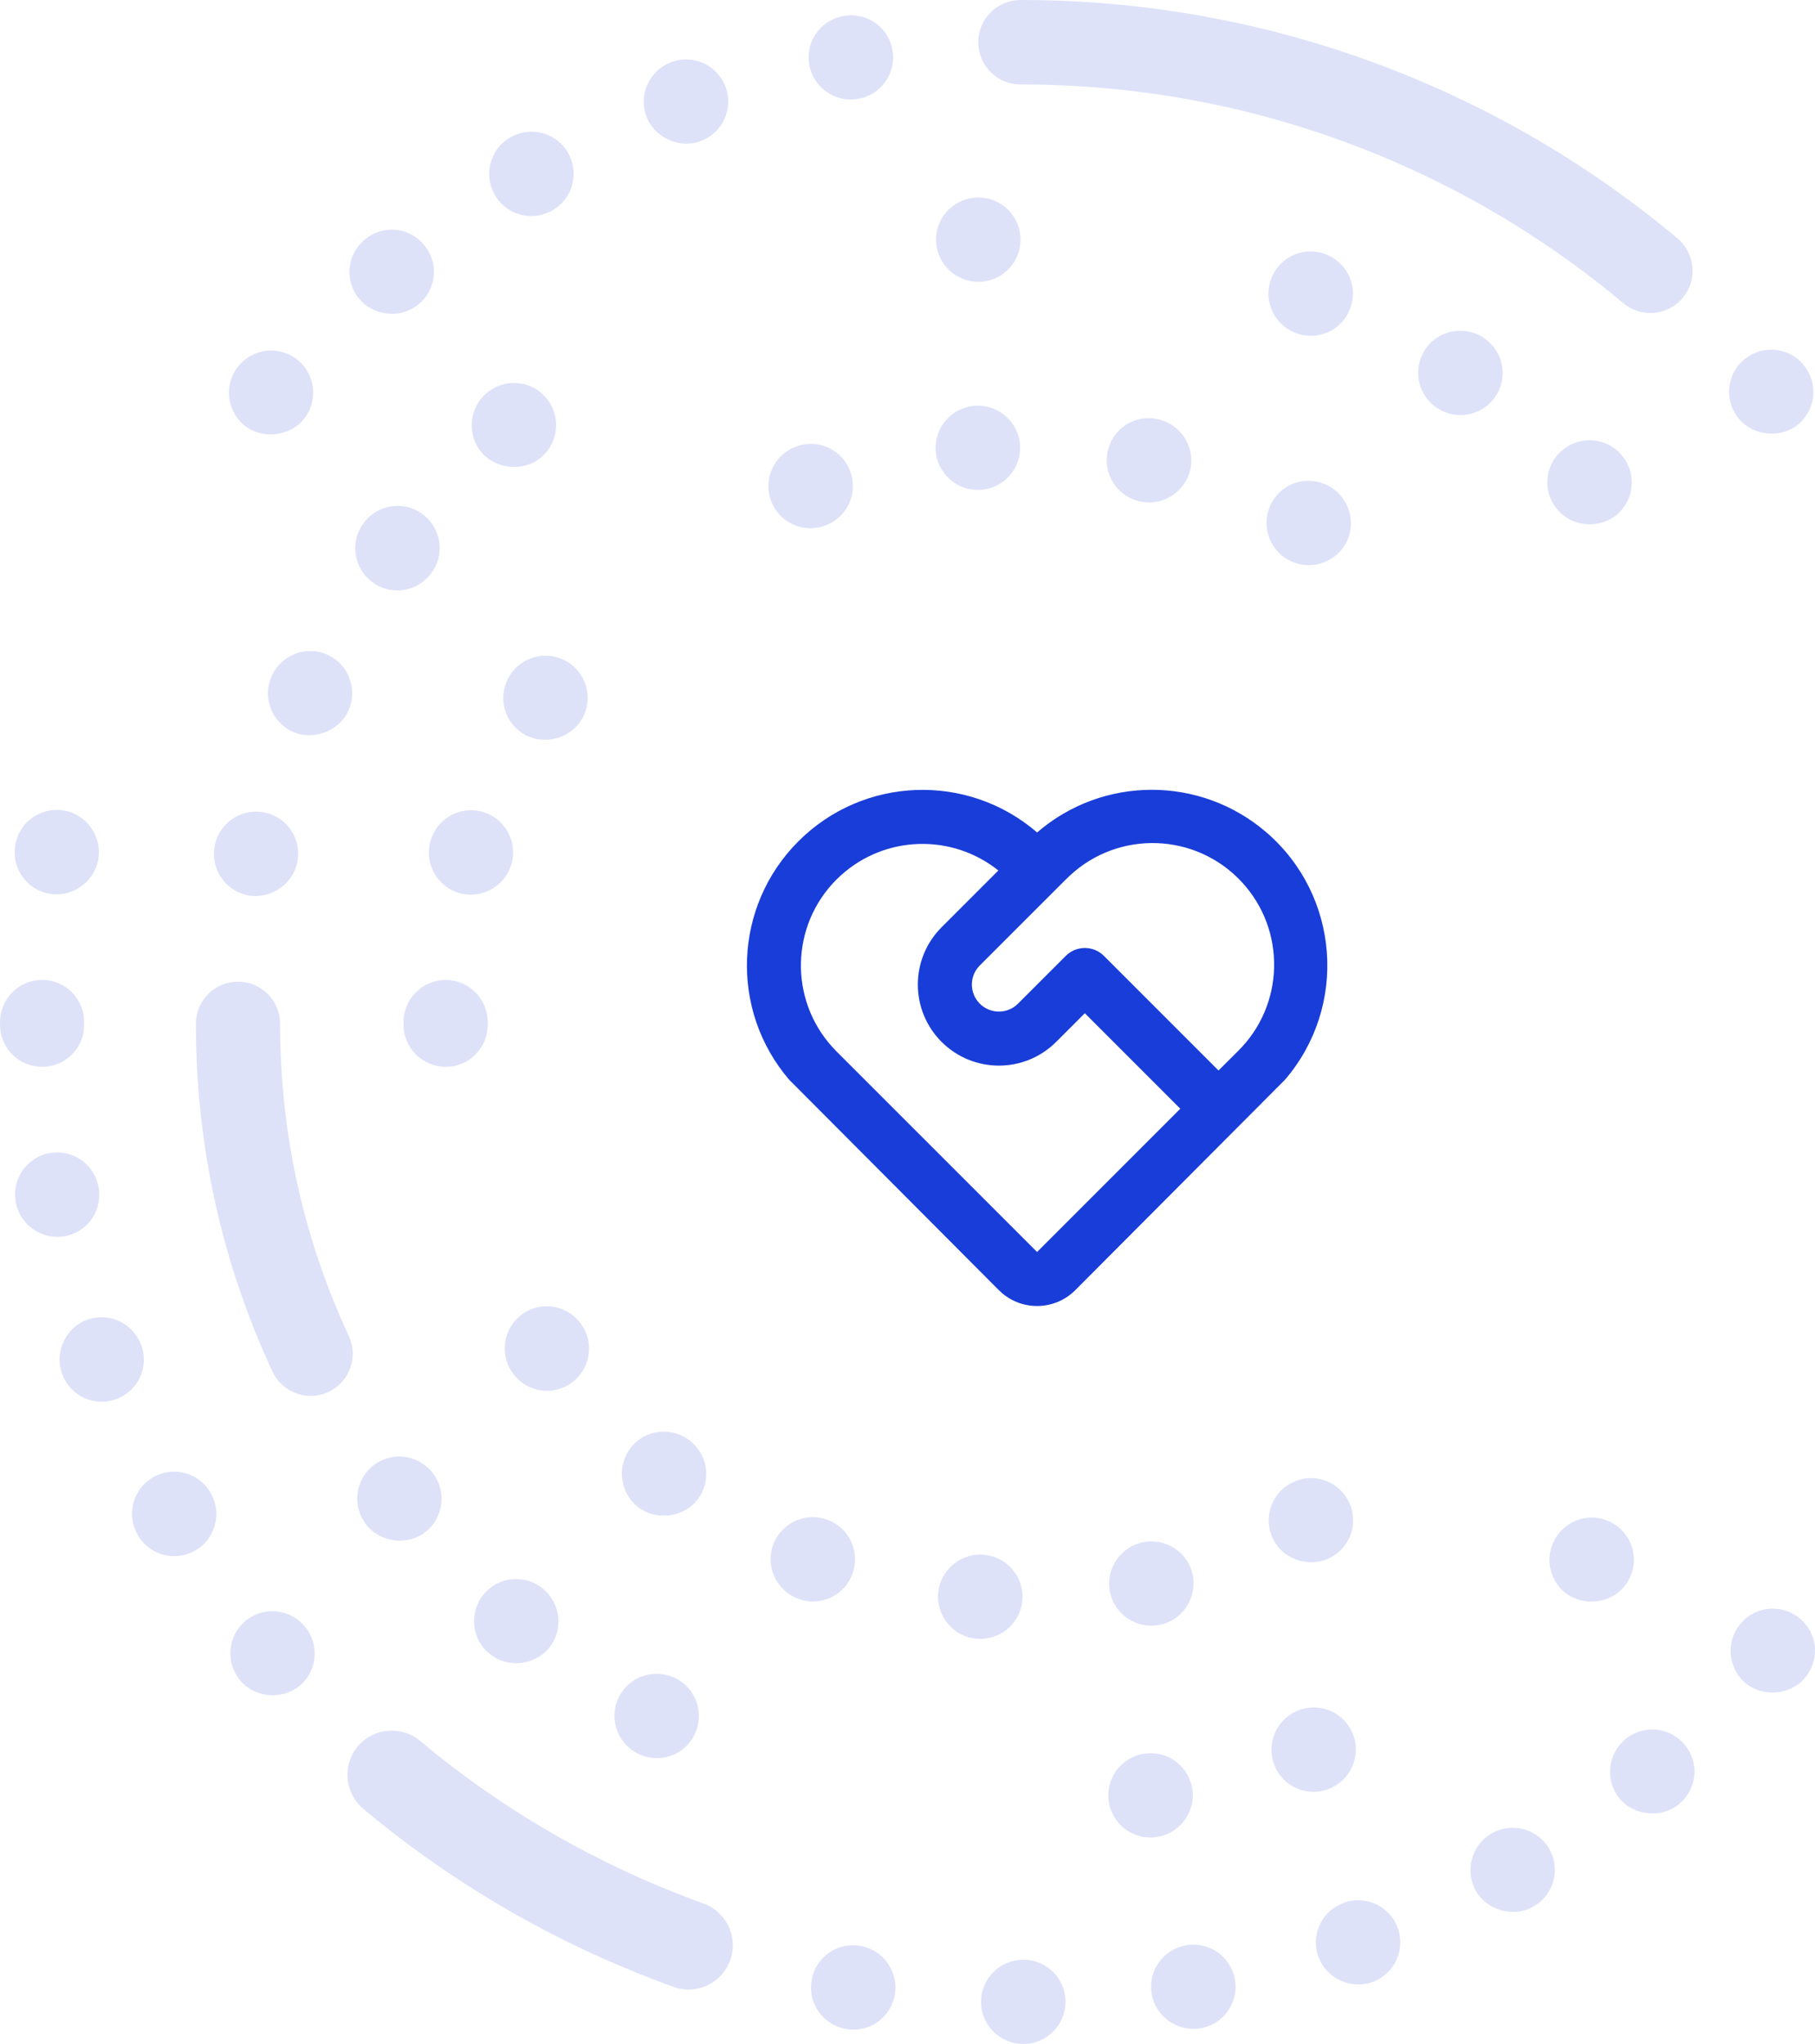 <?xml version="1.0" encoding="UTF-8"?> <!-- Generator: Adobe Illustrator 25.1.0, SVG Export Plug-In . SVG Version: 6.00 Build 0) --> <svg xmlns="http://www.w3.org/2000/svg" xmlns:xlink="http://www.w3.org/1999/xlink" version="1.1" id="dots-circle" x="0px" y="0px" viewBox="0 0 70 78.818" style="enable-background:new 0 0 70 78.818;" xml:space="preserve"> <style type="text/css"> .st0{fill:#DDE2F9;} .st1{fill:#193DD9;} </style> <g> <path class="st0" d="M33.089,3.811c0.006,0,0.011,0,0.011,0 c0.428-0.07,0.801-0.308,1.05-0.666c0.249-0.352,0.346-0.785,0.271-1.213 c-0.135-0.779-0.807-1.342-1.602-1.342c-0.092,0-0.184,0.005-0.287,0.022 c-0.027,0.005-0.054,0.016-0.081,0.022c-0.844,0.189-1.391,1.006-1.24,1.862 C31.362,3.368,32.212,3.974,33.089,3.811z"></path> <path class="st0" d="M26.945,5.468c0.005-0.005,0.016-0.005,0.022-0.011h0.005 l0.043-0.016c0.411-0.146,0.736-0.449,0.92-0.839 c0.179-0.395,0.2-0.833,0.049-1.245c-0.233-0.633-0.844-1.066-1.521-1.066 c-0.179,0-0.357,0.032-0.525,0.087c-0.011,0.005-0.022,0.011-0.033,0.011 L25.895,2.394c-0.839,0.308-1.278,1.24-0.969,2.084 C25.219,5.273,26.133,5.722,26.945,5.468z"></path> <path class="st0" d="M20.493,8.331c0.281,0,0.563-0.076,0.812-0.217 c0.049-0.032,0.103-0.065,0.146-0.097c0.677-0.487,0.872-1.402,0.455-2.127 c-0.287-0.504-0.828-0.812-1.407-0.812c-0.281,0-0.563,0.076-0.812,0.216 l-0.006,0.005c-0.027,0.016-0.049,0.027-0.076,0.043 c-0.726,0.476-0.953,1.429-0.52,2.176C19.373,8.023,19.914,8.331,20.493,8.331z"></path> <path class="st0" d="M16,11.839c0.054-0.032,0.103-0.07,0.157-0.114 c0.33-0.276,0.536-0.671,0.574-1.104c0.038-0.428-0.098-0.849-0.379-1.18 c-0.308-0.374-0.758-0.585-1.24-0.585h-0.005c-0.379,0-0.747,0.135-1.039,0.384 c-0.006,0-0.011,0.005-0.011,0.005c-0.33,0.282-0.536,0.671-0.574,1.104 c-0.038,0.433,0.098,0.855,0.379,1.186 C14.377,12.147,15.34,12.283,16,11.839z"></path> <path class="st0" d="M67.071,16.158c0,0,0,0,0,0.005c0.005,0,0.005,0,0.005,0 c0.552,0.655,1.624,0.752,2.284,0.195c0.687-0.579,0.774-1.602,0.195-2.29 c-0.027-0.038-0.059-0.076-0.097-0.108c-0.303-0.308-0.715-0.476-1.148-0.476 c-0.384,0-0.752,0.135-1.05,0.384c-0.639,0.536-0.763,1.494-0.276,2.176 C67.011,16.083,67.038,16.12,67.071,16.158z"></path> <path class="st0" d="M11.692,16.191c0.011-0.011,0.022-0.022,0.033-0.038 c0.547-0.682,0.449-1.694-0.227-2.257c-0.287-0.249-0.66-0.379-1.039-0.379 c-0.482,0-0.936,0.211-1.245,0.579c0,0,0,0-0.005,0 c-0.027,0.033-0.054,0.071-0.076,0.103c-0.493,0.687-0.373,1.646,0.276,2.192 C10.068,16.943,11.14,16.851,11.692,16.191z"></path> <path class="st0" d="M1.905,34.465c0.877,0.157,1.727-0.449,1.884-1.321 c0-0.016,0.006-0.032,0.006-0.049c0.13-0.866-0.466-1.689-1.326-1.841 c-0.092-0.016-0.19-0.022-0.281-0.022c-0.79,0-1.461,0.563-1.597,1.343v0.011 c-0.076,0.428,0.021,0.861,0.271,1.213C1.11,34.156,1.478,34.389,1.905,34.465z"></path> <path class="st0" d="M1.624,41.138c0.438,0,0.844-0.168,1.148-0.476 c0.308-0.308,0.476-0.714,0.471-1.153v-0.005c0-0.016,0-0.027,0-0.043 c0-0.011,0-0.027,0-0.049c0.005-0.433-0.168-0.839-0.471-1.148 c-0.308-0.309-0.714-0.476-1.148-0.476h-0.005C0.725,37.788,0,38.519,0,39.417 c0,0.016,0,0.033,0,0.043c0,0.016,0,0.033,0,0.049h0.027L0,39.52 c0,0.893,0.725,1.618,1.619,1.618H1.624z"></path> <path class="st0" d="M3.827,46.075c0-0.097-0.006-0.195-0.022-0.292 c0,0,0-0.005-0.006-0.005c-0.135-0.774-0.806-1.337-1.591-1.337 c-0.098,0-0.195,0.005-0.287,0.022c-0.855,0.152-1.44,0.947-1.326,1.808 c0,0.032,0.005,0.06,0.011,0.087c0.157,0.871,1.007,1.472,1.884,1.315 C3.269,47.537,3.832,46.865,3.827,46.075z"></path> <path class="st0" d="M5.462,51.905c-0.006-0.011-0.011-0.027-0.022-0.049 c-0.233-0.633-0.844-1.061-1.521-1.061c-0.19,0-0.379,0.032-0.563,0.097 c-0.817,0.303-1.256,1.218-0.974,2.046c0.006,0.016,0.011,0.032,0.016,0.049 c0.233,0.639,0.844,1.066,1.526,1.066c0.19,0,0.373-0.032,0.558-0.103 C5.316,53.648,5.743,52.749,5.462,51.905z"></path> <path class="st0" d="M8.065,57.47c-0.303-0.449-0.806-0.72-1.353-0.72 c-0.281,0-0.563,0.076-0.812,0.221c-0.379,0.217-0.644,0.569-0.758,0.991 c-0.108,0.417-0.049,0.855,0.168,1.229c0,0,0,0.005,0.006,0.005 c0.011,0.022,0.027,0.049,0.043,0.07c0.298,0.466,0.807,0.742,1.364,0.742 c0.281,0,0.563-0.076,0.812-0.222c0.379-0.216,0.644-0.568,0.752-0.985 c0.114-0.422,0.054-0.861-0.162-1.234C8.103,57.534,8.087,57.502,8.065,57.47z"></path> <path class="st0" d="M69.415,62.411c-0.292-0.244-0.66-0.379-1.039-0.379 c-0.482,0-0.936,0.211-1.245,0.579c-0.011,0.011-0.022,0.022-0.033,0.038 c-0.547,0.682-0.444,1.694,0.222,2.257c0.666,0.552,1.732,0.46,2.284-0.195 c0.005-0.006,0.005-0.006,0.011-0.011c0.038-0.043,0.071-0.092,0.103-0.135 C70.189,63.872,70.059,62.947,69.415,62.411z"></path> <path class="st0" d="M11.676,62.633c-0.303-0.32-0.731-0.498-1.169-0.504 c-0.384,0-0.758,0.141-1.05,0.384c-0.682,0.579-0.769,1.608-0.19,2.29 c0.022,0.027,0.043,0.054,0.065,0.076c0.568,0.601,1.591,0.66,2.225,0.125 c0.336-0.276,0.536-0.671,0.574-1.104c0.038-0.428-0.098-0.85-0.379-1.186 C11.73,62.687,11.703,62.66,11.676,62.633z"></path> <path class="st0" d="M63.726,66.693c-0.384,0-0.752,0.135-1.05,0.378 c-0.033,0.033-0.065,0.06-0.092,0.092c-0.606,0.59-0.655,1.559-0.108,2.208 c0.547,0.65,1.597,0.747,2.263,0.217l0.005-0.005 c0.011-0.011,0.016-0.016,0.027-0.027c0.33-0.276,0.536-0.666,0.574-1.098 c0.038-0.433-0.098-0.855-0.379-1.186C64.657,66.904,64.202,66.693,63.726,66.693z"></path> <path class="st0" d="M58.34,70.482c-0.287,0-0.563,0.076-0.812,0.221 c-0.006,0-0.011,0-0.011,0.006l-0.027,0.016 c-0.752,0.455-1.001,1.44-0.563,2.203c0.433,0.742,1.462,1.034,2.225,0.585 c0.027-0.016,0.054-0.033,0.076-0.049c0.725-0.471,0.953-1.424,0.52-2.176 C59.455,70.79,58.919,70.482,58.34,70.482z"></path> <path class="st0" d="M52.386,73.275c-0.195,0-0.379,0.033-0.563,0.103 c-0.049,0.016-0.098,0.038-0.152,0.065c-0.758,0.363-1.11,1.228-0.823,2.019 c0.298,0.807,1.229,1.261,2.051,0.98c0.011-0.005,0.027-0.011,0.038-0.016 h0.005c0.839-0.309,1.272-1.24,0.964-2.084 C53.674,73.702,53.062,73.275,52.386,73.275z"></path> <path class="st0" d="M46.031,74.991c-0.098,0-0.19,0.006-0.287,0.022 c-0.006,0-0.006,0-0.011,0.006c-0.882,0.151-1.472,0.996-1.315,1.878 c0.152,0.85,0.958,1.44,1.819,1.326c0.022,0,0.049-0.006,0.076-0.011 c0.428-0.076,0.796-0.314,1.045-0.666c0.249-0.357,0.346-0.79,0.271-1.218 C47.487,75.553,46.816,74.991,46.031,74.991z"></path> <path class="st0" d="M33.424,75.099c-0.076-0.027-0.157-0.049-0.238-0.059 c-0.005-0.006-0.005-0.006-0.011-0.006c-0.092-0.011-0.184-0.022-0.276-0.022 c-0.79,0-1.462,0.569-1.597,1.348c-0.076,0.428,0.022,0.855,0.271,1.213 c0.249,0.352,0.622,0.59,1.05,0.666h0.006 c0.059,0.011,0.119,0.016,0.178,0.022c0.834,0.06,1.564-0.53,1.705-1.342 C34.648,76.133,34.182,75.348,33.424,75.099z"></path> <path class="st0" d="M39.471,75.57v0.027L39.46,75.57H39.454 c-0.893,0.005-1.619,0.731-1.619,1.624c0,0.893,0.731,1.624,1.624,1.624v-0.027 l0.011,0.027c0.438,0,0.844-0.173,1.153-0.482 c0.303-0.303,0.471-0.715,0.471-1.148C41.094,76.295,40.364,75.57,39.471,75.57z"></path> <path class="st0" d="M37.728,10.864c0.027,0,0.059,0,0.097,0 c0.433-0.022,0.828-0.216,1.121-0.536c0.287-0.325,0.433-0.741,0.411-1.175 c-0.049-0.861-0.758-1.537-1.618-1.537c-0.033,0-0.06,0-0.092,0.005 c-0.006,0-0.011,0-0.011,0c-0.433,0.022-0.828,0.217-1.121,0.536 c-0.287,0.325-0.438,0.742-0.411,1.175 C36.153,10.193,36.862,10.864,37.728,10.864z"></path> <path class="st0" d="M51.152,9.815l-0.005-0.006c-0.195-0.076-0.395-0.114-0.601-0.114 c-0.671,0-1.261,0.406-1.51,1.029c-0.33,0.828,0.076,1.776,0.909,2.105 c0.006,0.006,0.006,0.006,0.011,0.006c0.189,0.076,0.395,0.114,0.601,0.114 c0.666,0,1.261-0.401,1.505-1.023c0.162-0.406,0.157-0.844-0.016-1.245 C51.877,10.285,51.558,9.977,51.152,9.815z"></path> <path class="st0" d="M57.674,15.292c0.243-0.357,0.33-0.79,0.249-1.218 c-0.081-0.422-0.325-0.79-0.687-1.033l-0.006-0.006c0,0,0-0.005-0.005-0.005 c-0.265-0.179-0.579-0.276-0.904-0.276c-0.541,0-1.045,0.265-1.348,0.709 c-0.498,0.747-0.308,1.759,0.433,2.257c0.006,0,0.006,0.006,0.006,0.006 c0.005,0,0.005,0,0.005,0c0.271,0.184,0.585,0.281,0.909,0.281 C56.868,16.007,57.371,15.741,57.674,15.292z"></path> <path class="st0" d="M20.872,17.636c0-0.005,0.006-0.005,0.006-0.005 c0.682-0.585,0.763-1.613,0.184-2.289c-0.308-0.368-0.763-0.574-1.24-0.574 c-0.384,0-0.752,0.135-1.045,0.384c-0.005,0-0.005,0-0.005,0l-0.011,0.011 c-0.677,0.579-0.763,1.607-0.184,2.289C19.14,18.107,20.212,18.199,20.872,17.636 z"></path> <path class="st0" d="M61.301,16.976c-0.417,0-0.817,0.162-1.12,0.449 c-0.314,0.298-0.493,0.698-0.503,1.131c-0.011,0.439,0.146,0.85,0.449,1.164 l0.033,0.032c0.601,0.606,1.651,0.623,2.268,0.033 c0.314-0.298,0.493-0.704,0.504-1.137c0.016-0.433-0.146-0.844-0.444-1.158 c0,0,0-0.005-0.005-0.005v-0.006C62.167,17.154,61.75,16.976,61.301,16.976z"></path> <path class="st0" d="M16.314,19.839c-0.281-0.217-0.622-0.33-0.98-0.33 c-0.514,0-0.985,0.233-1.294,0.644c-0.005,0.005-0.005,0.005-0.005,0.005 c-0.265,0.347-0.379,0.774-0.319,1.202c0.059,0.433,0.281,0.812,0.628,1.077 c0.287,0.217,0.622,0.33,0.98,0.33c0.514,0,0.985-0.233,1.294-0.644 c0,0,0.005,0,0.005-0.005c0.265-0.346,0.379-0.774,0.32-1.202 C16.883,20.483,16.661,20.104,16.314,19.839z"></path> <path class="st0" d="M10.501,26.02l-0.016,0.038c-0.379,0.812-0.022,1.776,0.79,2.154 c0.779,0.363,1.77,0,2.143-0.763c0.006-0.011,0.011-0.022,0.016-0.038 c0.184-0.395,0.2-0.834,0.049-1.24c-0.146-0.411-0.444-0.736-0.839-0.915 c-0.216-0.103-0.444-0.151-0.682-0.151 C11.345,25.106,10.772,25.463,10.501,26.02z"></path> <path class="st0" d="M9.527,34.519c0.861,0.184,1.748-0.39,1.932-1.24 c0.011-0.027,0.011-0.06,0.016-0.081c0.151-0.861-0.401-1.678-1.25-1.862 c-0.114-0.027-0.233-0.038-0.352-0.038c-0.72,0-1.359,0.482-1.559,1.175 c-0.011,0.038-0.016,0.07-0.027,0.108C8.098,33.458,8.655,34.324,9.527,34.519z"></path> <path class="st0" d="M15.4,56.165c-0.363,0-0.704,0.119-0.991,0.336 c-0.671,0.52-0.834,1.477-0.363,2.181c0.022,0.038,0.043,0.07,0.07,0.103 c0.53,0.693,1.586,0.834,2.279,0.303c0.709-0.547,0.844-1.569,0.298-2.279 c-0.038-0.054-0.081-0.103-0.125-0.146 C16.266,56.349,15.838,56.165,15.4,56.165z"></path> <path class="st0" d="M62.567,61.264c0.059-0.065,0.114-0.13,0.168-0.206 c0.449-0.666,0.352-1.543-0.233-2.095c-0.303-0.287-0.698-0.444-1.115-0.444 c-0.433,0-0.844,0.173-1.148,0.482c-0.011,0.011-0.022,0.022-0.033,0.033 c-0.005,0-0.005,0-0.005,0c0,0.005,0,0.005,0,0.005 c-0.617,0.65-0.585,1.678,0.065,2.295c0.633,0.595,1.705,0.563,2.295-0.07 C62.567,61.264,62.567,61.264,62.567,61.264z"></path> <path class="st0" d="M18.869,63.765c0,0,0,0,0.006,0c0.038,0.032,0.07,0.059,0.108,0.087 c0.666,0.47,1.645,0.341,2.176-0.282c0.541-0.644,0.498-1.613-0.103-2.203 c-0.032-0.032-0.065-0.059-0.103-0.092l-0.022-0.022 c-0.287-0.233-0.649-0.363-1.023-0.363c-0.482,0-0.931,0.211-1.245,0.579 c-0.541,0.644-0.498,1.613,0.103,2.203C18.804,63.705,18.837,63.737,18.869,63.765 z"></path> <path class="st0" d="M24.569,67.608h0.005c0.233,0.125,0.498,0.189,0.758,0.189 c0.606,0,1.158-0.33,1.434-0.866c0.206-0.384,0.243-0.823,0.119-1.234 c-0.13-0.417-0.411-0.757-0.796-0.963h-0.006l-0.005-0.006 c-0.233-0.119-0.493-0.184-0.752-0.184c-0.606,0-1.158,0.33-1.44,0.866 c-0.206,0.384-0.243,0.822-0.114,1.24C23.898,67.061,24.185,67.402,24.569,67.608z"></path> <path class="st0" d="M51.276,68.972c0.401-0.163,0.715-0.471,0.882-0.866 c0.173-0.401,0.179-0.844,0.016-1.245c-0.249-0.617-0.839-1.018-1.51-1.018 c-0.206,0-0.411,0.038-0.606,0.119h-0.005l-0.038,0.016 c-0.801,0.346-1.191,1.288-0.861,2.1c0.244,0.617,0.839,1.018,1.505,1.018 c0.184,0,0.363-0.032,0.536-0.092C51.222,68.994,51.249,68.982,51.276,68.972z"></path> <path class="st0" d="M44.629,70.834h0.011c0.081-0.016,0.162-0.032,0.243-0.06 c0.758-0.249,1.229-1.028,1.099-1.808c-0.135-0.79-0.807-1.358-1.602-1.358 c-0.087,0-0.179,0.005-0.265,0.022c0-0.005-0.005-0.005-0.005,0h-0.006 c-0.888,0.146-1.483,0.985-1.337,1.868c0.13,0.785,0.801,1.358,1.597,1.358 c0.081,0,0.163-0.005,0.238-0.016C44.613,70.839,44.624,70.834,44.629,70.834z"></path> <path class="st0" d="M37.711,18.892c0.043,0,0.087,0,0.119-0.005c0.005,0,0.011,0,0.011,0 c0.893-0.065,1.564-0.845,1.499-1.738c-0.065-0.845-0.774-1.505-1.624-1.505 c-0.043,0-0.081,0-0.119,0.005c-0.005,0-0.005,0-0.011,0 c-0.893,0.07-1.564,0.85-1.499,1.743C36.153,18.232,36.862,18.892,37.711,18.892z"></path> <path class="st0" d="M43.953,19.336c0,0,0,0,0.005,0h0.006 c0.871,0.2,1.743-0.363,1.943-1.223c0.195-0.872-0.357-1.743-1.229-1.944 h-0.005c-0.076-0.016-0.157-0.032-0.228-0.038c-0.049,0-0.097-0.006-0.141-0.006 c-0.763,0-1.413,0.52-1.581,1.267C42.529,18.269,43.076,19.135,43.953,19.336z"></path> <path class="st0" d="M31.259,20.37c0.206,0,0.406-0.038,0.595-0.114 c0,0,0.005-0.006,0.011-0.006c0.834-0.325,1.245-1.272,0.915-2.105 c-0.244-0.623-0.839-1.029-1.51-1.029c-0.206,0-0.406,0.038-0.595,0.114h-0.005 c-0.006,0-0.006,0.006-0.006,0.006c-0.406,0.157-0.72,0.465-0.893,0.861 c-0.173,0.401-0.184,0.839-0.022,1.245C29.993,19.964,30.588,20.37,31.259,20.37 z"></path> <path class="st0" d="M21.04,25.285c-0.536,0-1.039,0.265-1.342,0.709l-0.006,0.011 c-0.243,0.357-0.335,0.79-0.254,1.213c0.081,0.428,0.325,0.796,0.682,1.039 c0.72,0.493,1.77,0.292,2.257-0.428l0.005-0.005 c0.244-0.357,0.336-0.79,0.255-1.218c-0.081-0.422-0.325-0.796-0.682-1.039 C21.684,25.382,21.37,25.285,21.04,25.285z"></path> <path class="st0" d="M16.612,32.402c-0.265,0.855,0.217,1.764,1.072,2.03 c0.774,0.238,1.635-0.157,1.96-0.888c0.027-0.06,0.054-0.125,0.076-0.195 v-0.005c0.26-0.855-0.222-1.764-1.077-2.03 c-0.151-0.043-0.314-0.07-0.476-0.07c-0.655,0-1.24,0.39-1.494,0.991 C16.645,32.294,16.628,32.348,16.612,32.402z"></path> <path class="st0" d="M18.339,40.662c0.303-0.308,0.471-0.714,0.471-1.148 c0,0,0-0.005,0-0.011v-0.005c0-0.022,0-0.049,0-0.07v-0.016 c0-0.893-0.731-1.624-1.624-1.624c-0.893,0-1.624,0.731-1.624,1.629 c0,0.016,0,0.027,0,0.043c0,0.016,0,0.033,0,0.049v0.016 c0.006,0.888,0.731,1.613,1.629,1.613C17.624,41.138,18.036,40.971,18.339,40.662z"></path> <path class="st0" d="M22.518,51.223c-0.033-0.054-0.059-0.098-0.092-0.141 c0-0.005,0-0.005,0-0.005c-0.022-0.027-0.043-0.06-0.065-0.087 c-0.308-0.39-0.774-0.617-1.277-0.617c-0.33,0-0.65,0.097-0.92,0.287 c-0.72,0.498-0.915,1.499-0.433,2.23c0.011,0.011,0.016,0.027,0.027,0.038 c0.303,0.439,0.801,0.704,1.337,0.704c0.33,0,0.649-0.103,0.92-0.286 C22.702,52.869,22.918,51.954,22.518,51.223z"></path> <path class="st0" d="M24.607,58.113c0.682,0.536,1.743,0.411,2.279-0.265 c0.52-0.655,0.46-1.591-0.141-2.17c-0.038-0.043-0.081-0.081-0.13-0.119 c-0.292-0.227-0.639-0.352-1.007-0.352c-0.503,0-0.963,0.222-1.277,0.612 c-0.541,0.693-0.438,1.705,0.238,2.263C24.58,58.092,24.596,58.103,24.607,58.113 z"></path> <path class="st0" d="M51.374,60.03c0.027-0.016,0.049-0.032,0.076-0.049 c0.725-0.471,0.953-1.424,0.514-2.176c-0.287-0.498-0.828-0.806-1.402-0.806 c-0.255,0-0.498,0.059-0.725,0.173c-0.033,0.016-0.065,0.033-0.103,0.054 c-0.373,0.216-0.639,0.568-0.752,0.991c-0.108,0.417-0.049,0.855,0.168,1.228 C49.582,60.192,50.61,60.479,51.374,60.03z"></path> <path class="st0" d="M32.867,60.717c0.325-0.834-0.087-1.776-0.926-2.101 c0,0-0.006-0.005-0.011-0.005c-0.184-0.07-0.384-0.108-0.585-0.108 c-0.666,0-1.272,0.417-1.516,1.034c-0.325,0.834,0.092,1.776,0.926,2.1 c0,0.006,0,0.006,0.005,0.006c0.043,0.016,0.092,0.032,0.146,0.049 c0.146,0.043,0.298,0.065,0.449,0.065C32.033,61.756,32.623,61.345,32.867,60.717z "></path> <path class="st0" d="M44.407,59.44c-0.119,0-0.243,0.011-0.363,0.038 c-0.043,0.011-0.087,0.022-0.124,0.038c-0.807,0.249-1.294,1.088-1.104,1.916 c0.189,0.817,0.985,1.359,1.813,1.24c0.049-0.005,0.092-0.016,0.13-0.022 c0.006,0,0.006,0,0.011-0.005l0.038-0.005c0.85-0.217,1.38-1.088,1.185-1.943 C45.82,59.954,45.17,59.44,44.407,59.44z"></path> <path class="st0" d="M39.433,61.686c0.027-0.433-0.108-0.85-0.395-1.175 c-0.281-0.33-0.677-0.525-1.11-0.557c0,0,0,0-0.006,0h-0.005 c-0.038-0.006-0.076-0.006-0.114-0.006c-0.85,0-1.564,0.666-1.624,1.51 c-0.06,0.893,0.612,1.673,1.515,1.738c0.038,0,0.076,0,0.119,0 C38.664,63.196,39.373,62.536,39.433,61.686z"></path> <path class="st0" d="M49.662,21.576c0,0,0,0,0.005,0.002l0.005,0.002 c0.774,0.448,1.772,0.167,2.217-0.596c0.443-0.775,0.172-1.771-0.601-2.22 l-0.005-0.002c-0.068-0.038-0.141-0.077-0.206-0.103 c-0.046-0.014-0.091-0.034-0.133-0.047c-0.729-0.225-1.503,0.08-1.884,0.745 C48.617,20.137,48.884,21.126,49.662,21.576z"></path> <path class="st0" d="M27.137,73.406c-0.362-0.131-0.723-0.268-1.083-0.411 c-3.598-1.43-6.912-3.402-9.85-5.862c-0.723-0.605-1.8-0.51-2.406,0.213 c-0.605,0.723-0.51,1.8,0.213,2.406c3.217,2.694,6.845,4.854,10.781,6.418 c0.393,0.156,0.787,0.306,1.182,0.449c0.192,0.069,0.388,0.102,0.581,0.102 c0.699,0,1.355-0.433,1.606-1.128C28.483,74.706,28.024,73.727,27.137,73.406z"></path> <path class="st0" d="M39.358,3.257c4.267,0,8.443,0.734,12.413,2.18 c3.951,1.44,7.596,3.544,10.835,6.254c0.305,0.255,0.676,0.38,1.044,0.38 c0.465,0,0.928-0.199,1.25-0.584c0.577-0.69,0.486-1.717-0.204-2.294 c-3.529-2.953-7.503-5.246-11.81-6.816C48.558,0.8,44.007,0,39.358,0 c-0.899,0-1.629,0.729-1.629,1.629C37.73,2.528,38.459,3.257,39.358,3.257z"></path> <path class="st0" d="M13.453,51.519c-1.759-3.783-2.65-7.834-2.65-12.04 c0-0.897-0.727-1.624-1.624-1.624c-0.897,0-1.624,0.727-1.624,1.624 c0,4.682,0.994,9.194,2.952,13.409c0.275,0.592,0.861,0.94,1.474,0.94 c0.229,0,0.462-0.049,0.683-0.152C13.478,53.299,13.831,52.333,13.453,51.519z"></path> </g> <g> <g> <path class="st1" d="M41.103,36.861l-1.842,1.842l-0.09,0.081 c-0.415,0.328-1.009,0.293-1.383-0.081l-0.08-0.09 c-0.328-0.415-0.294-1.009,0.08-1.383l3.315-3.314l0.16-0.153 c1.896-1.762,4.862-1.653,6.624,0.244c1.729,1.861,1.661,4.761-0.154,6.538 l-0.738,0.735l-4.419-4.419C42.17,36.454,41.51,36.454,41.103,36.861z M32.423,33.763c1.704-1.55,4.281-1.633,6.081-0.196l-2.19,2.19 c-1.22,1.221-1.22,3.2,0.001,4.42c1.221,1.22,3.2,1.22,4.42-0.001 l1.105-1.104l3.682,3.682l-5.525,5.525l-7.735-7.734l-0.152-0.16 c-1.685-1.851-1.618-4.7,0.152-6.47L32.423,33.763z M30.791,32.443 c-2.502,2.501-2.657,6.507-0.355,9.193l8.088,8.116l0.114,0.105 c0.826,0.712,2.062,0.666,2.833-0.106l8.088-8.115 c2.435-2.837,2.11-7.111-0.727-9.547c-2.542-2.182-6.297-2.177-8.833,0.012 C37.314,29.786,33.298,29.935,30.791,32.443z"></path> </g> </g> </svg> 